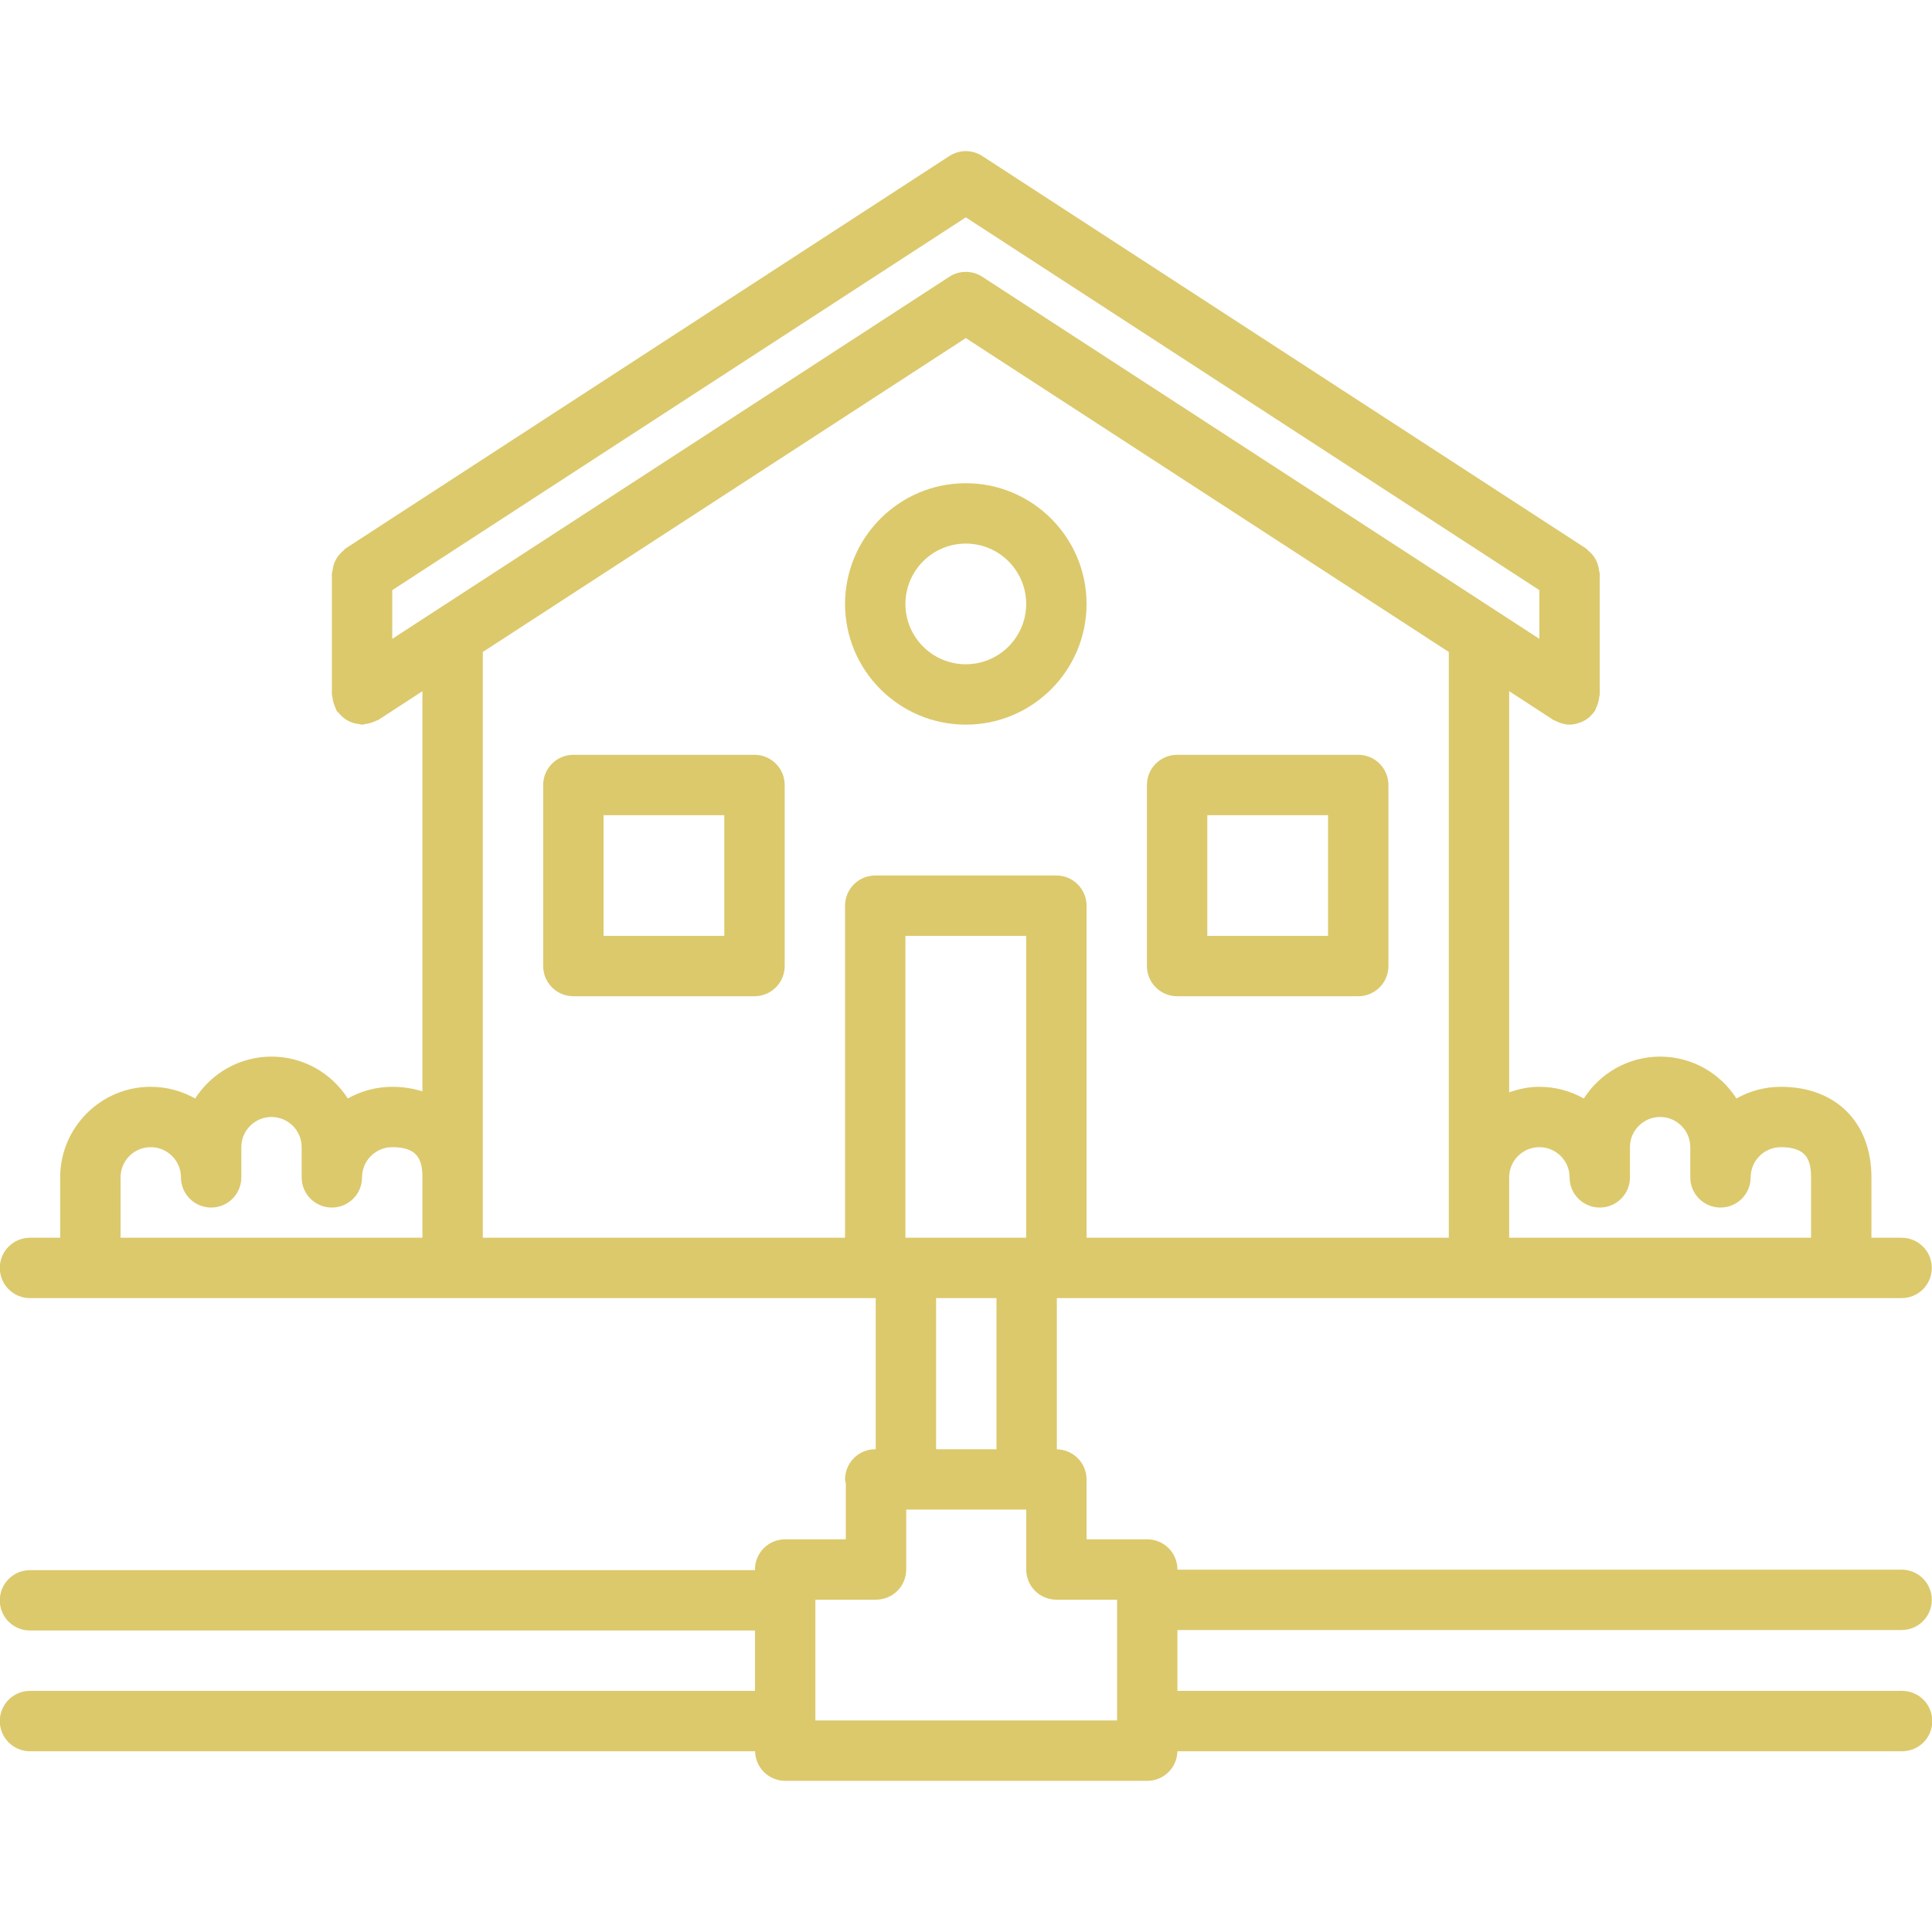 <svg width="80" height="80" viewBox="0 0 80 80" fill="none" xmlns="http://www.w3.org/2000/svg">
<g clip-path="url(#clip0_7879_820)">
<path d="M31.242 31.255H23.742C23.051 31.255 22.492 31.815 22.492 32.505V40.002C22.492 40.692 23.051 41.252 23.742 41.252H31.242C31.933 41.252 32.492 40.692 32.492 40.002V32.505C32.492 31.815 31.933 31.255 31.242 31.255ZM29.992 38.752H24.992V33.755H29.992V38.752Z" fill="#DCC96C"/>
<path d="M48.742 41.252H56.242C56.933 41.252 57.492 40.692 57.492 40.002V32.505C57.492 31.815 56.933 31.255 56.242 31.255H48.742C48.051 31.255 47.492 31.815 47.492 32.505V40.002C47.492 40.692 48.051 41.252 48.742 41.252ZM49.992 33.755H54.992V38.752H49.992V33.755Z" fill="#DCC96C"/>
<path d="M39.992 20.009C37.235 20.009 34.992 22.251 34.992 25.009C34.992 27.765 37.235 30.006 39.992 30.006C42.75 30.006 44.992 27.765 44.992 25.009C44.992 22.251 42.75 20.009 39.992 20.009ZM39.992 27.506C38.613 27.506 37.492 26.386 37.492 25.009C37.492 23.63 38.613 22.509 39.992 22.509C41.371 22.509 42.492 23.63 42.492 25.009C42.492 26.385 41.371 27.506 39.992 27.506Z" fill="#DCC96C"/>
<path d="M1.242 70.016C0.551 70.016 -0.008 70.575 -0.008 71.266C-0.008 71.957 0.551 72.516 1.242 72.516H31.267C31.278 73.024 31.586 73.457 32.028 73.642C32.177 73.706 32.342 73.741 32.516 73.741H47.508C48.191 73.741 48.74 73.194 48.753 72.516H78.762C79.453 72.516 80.012 71.957 80.012 71.266C80.012 70.575 79.453 70.016 78.762 70.016H48.755V67.496H78.742C79.433 67.496 79.992 66.937 79.992 66.246C79.992 65.555 79.433 64.996 78.742 64.996H48.755V64.99C48.755 64.299 48.196 63.74 47.505 63.74H44.992V61.26C44.992 60.576 44.443 60.025 43.762 60.014V53.752H78.742C79.433 53.752 79.992 53.194 79.992 52.502C79.992 51.811 79.433 51.252 78.742 51.252H77.492V48.752C77.492 46.475 76.021 45.002 73.743 45.002C73.075 45.002 72.447 45.179 71.902 45.486C71.236 44.445 70.067 43.752 68.742 43.752C67.417 43.752 66.248 44.445 65.582 45.486C65.037 45.179 64.41 45.002 63.741 45.002C63.301 45.002 62.885 45.092 62.492 45.232V28.621L64.311 29.804C64.351 29.83 64.396 29.841 64.438 29.862C64.48 29.884 64.518 29.902 64.562 29.919C64.702 29.971 64.847 30.005 64.992 30.005H64.996C65.143 30.005 65.287 29.97 65.427 29.919C65.456 29.907 65.486 29.899 65.513 29.885C65.64 29.827 65.756 29.751 65.858 29.652C65.877 29.635 65.89 29.614 65.907 29.595C65.953 29.544 66.002 29.496 66.041 29.437C66.062 29.406 66.063 29.37 66.081 29.337C66.12 29.264 66.147 29.189 66.171 29.107C66.196 29.025 66.213 28.945 66.221 28.86C66.225 28.824 66.242 28.792 66.242 28.756V23.759C66.242 23.715 66.221 23.679 66.217 23.636C66.207 23.55 66.192 23.469 66.166 23.386C66.141 23.309 66.112 23.24 66.075 23.17C66.038 23.101 65.996 23.039 65.945 22.977C65.89 22.91 65.83 22.852 65.762 22.797C65.73 22.771 65.71 22.734 65.673 22.71L40.673 6.46C40.258 6.19 39.726 6.19 39.311 6.46L14.311 22.71C14.275 22.734 14.255 22.77 14.222 22.797C14.153 22.852 14.093 22.91 14.04 22.977C13.99 23.039 13.947 23.101 13.91 23.17C13.872 23.24 13.842 23.309 13.818 23.386C13.792 23.469 13.777 23.549 13.767 23.636C13.763 23.679 13.742 23.715 13.742 23.759V28.756C13.742 28.792 13.76 28.824 13.763 28.86C13.771 28.945 13.79 29.025 13.813 29.109C13.838 29.189 13.865 29.265 13.903 29.339C13.922 29.371 13.923 29.407 13.943 29.439C13.968 29.475 14.006 29.495 14.032 29.529C14.086 29.596 14.143 29.656 14.211 29.71C14.272 29.761 14.335 29.802 14.403 29.84C14.473 29.879 14.542 29.907 14.621 29.932C14.702 29.959 14.782 29.974 14.867 29.982C14.911 29.986 14.947 30.007 14.992 30.007C15.028 30.007 15.061 29.989 15.097 29.986C15.181 29.98 15.26 29.961 15.341 29.936C15.423 29.911 15.501 29.884 15.576 29.844C15.607 29.826 15.643 29.825 15.673 29.805L17.492 28.622V45.187C17.107 45.075 16.696 45.002 16.243 45.002C15.575 45.002 14.947 45.179 14.402 45.486C13.736 44.445 12.567 43.752 11.242 43.752C9.917 43.752 8.748 44.445 8.082 45.486C7.537 45.179 6.91 45.002 6.241 45.002C4.175 45.002 2.492 46.685 2.492 48.752V51.252H1.242C0.551 51.252 -0.008 51.811 -0.008 52.502C-0.008 53.194 0.551 53.752 1.242 53.752H36.262V60.01H36.242C35.551 60.01 34.992 60.569 34.992 61.26C34.992 61.316 35.017 61.364 35.023 61.417V63.74H32.511C31.82 63.74 31.261 64.299 31.261 64.99V65.016H1.242C0.551 65.016 -0.008 65.575 -0.008 66.266C-0.008 66.957 0.551 67.516 1.242 67.516H31.262V70.016H1.242ZM17.492 51.252H4.992V48.752C4.992 48.062 5.552 47.502 6.241 47.502C6.932 47.502 7.493 48.062 7.493 48.752C7.493 49.444 8.052 50.002 8.743 50.002C9.435 50.002 9.993 49.444 9.993 48.752V47.5C9.993 46.811 10.553 46.252 11.242 46.252C11.931 46.252 12.491 46.811 12.491 47.5V48.752C12.491 49.444 13.05 50.002 13.741 50.002C14.432 50.002 14.991 49.444 14.991 48.752C14.991 48.062 15.552 47.502 16.243 47.502C17.28 47.502 17.492 48.001 17.492 48.752V51.252ZM63.741 47.502C64.432 47.502 64.993 48.062 64.993 48.752C64.993 49.444 65.552 50.002 66.243 50.002C66.935 50.002 67.493 49.444 67.493 48.752V47.5C67.493 46.811 68.053 46.252 68.742 46.252C69.431 46.252 69.991 46.811 69.991 47.5V48.752C69.991 49.444 70.55 50.002 71.241 50.002C71.932 50.002 72.491 49.444 72.491 48.752C72.491 48.062 73.052 47.502 73.743 47.502C74.78 47.502 74.992 48.001 74.992 48.752V51.252H62.492V48.752C62.492 48.062 63.052 47.502 63.741 47.502ZM16.242 26.454V24.437L39.992 9L63.742 24.437V26.454L40.673 11.46C40.258 11.19 39.726 11.19 39.311 11.46L16.242 26.454ZM36.242 36.252C35.551 36.252 34.992 36.812 34.992 37.502V51.252H19.992V48.752V26.997L39.992 14L59.992 26.997V48.752V51.252H44.992V37.502C44.992 36.812 44.433 36.252 43.742 36.252H36.242ZM37.492 51.252V38.752H42.492V51.252H37.492ZM41.262 53.752V60.01H38.762V53.752H41.262ZM33.762 66.284C33.762 66.277 33.766 66.271 33.766 66.265C33.766 66.259 33.762 66.252 33.762 66.246V66.239H36.275C36.966 66.239 37.525 65.68 37.525 64.989V62.509H42.493V64.989C42.493 65.68 43.052 66.239 43.743 66.239H46.256V71.24H33.763V66.284H33.762Z" fill="#DCC96C"/>
</g>
<defs>
<clipPath id="clip0_7879_820">
<rect width="80" height="80" fill="white"/>
</clipPath>
</defs>
</svg>
